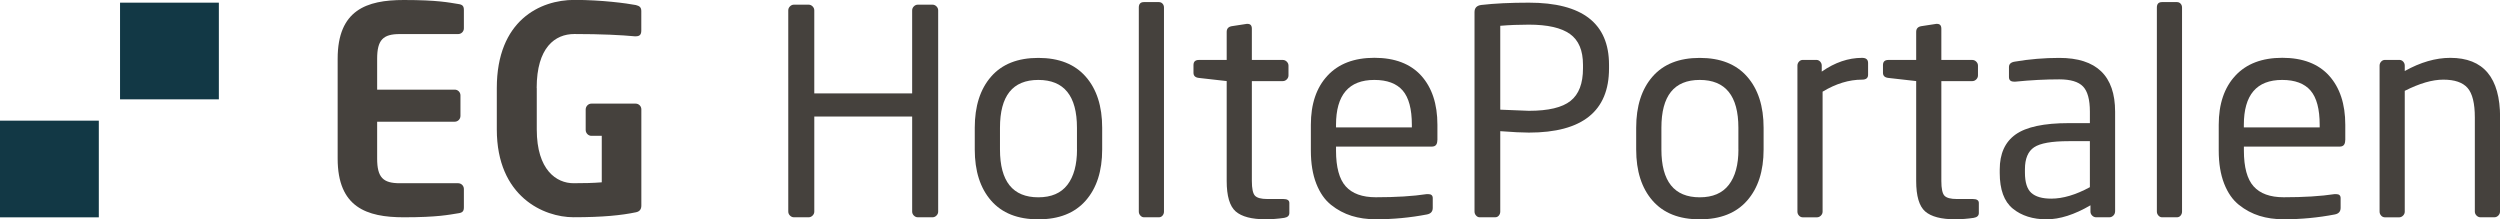 <?xml version="1.0" encoding="UTF-8"?>
<svg xmlns="http://www.w3.org/2000/svg" id="Lag_1" data-name="Lag 1" viewBox="0 0 525.46 46.1">
  <defs>
    <style>
      .cls-1 {
        fill: #45413d;
      }

      .cls-1, .cls-2 {
        stroke-width: 0px;
      }

      .cls-2 {
        fill: #123845;
      }
    </style>
  </defs>
  <rect class="cls-2" y="25.36" width="20.77" height="20.32"></rect>
  <rect class="cls-2" x="25.23" y=".56" width="20.77" height="20.32"></rect>
  <path class="cls-1" d="M96.3,44.83c-1.93.3-4.27.84-11.43.84-7.82,0-13.9-2.11-13.9-12.34V12.34C70.97,2.11,77.04,0,84.87,0c7.16,0,9.51.54,11.43.84.9.12,1.2.42,1.2,1.27v3.85c0,.66-.54,1.2-1.2,1.2h-12.28c-3.49,0-4.75,1.21-4.75,5.18v6.5h16.31c.66,0,1.2.54,1.2,1.2v4.33c0,.66-.54,1.21-1.2,1.21h-16.31v7.76c0,3.97,1.26,5.17,4.75,5.17h12.28c.66,0,1.2.54,1.2,1.21v3.85c0,.84-.3,1.14-1.2,1.26"></path>
  <path class="cls-1" d="M112.82,18.53v8.69c0,8.54,4.16,11.29,7.72,11.29,2.23,0,4.08-.04,5.94-.19v-9.77h-2.19c-.63,0-1.19-.56-1.19-1.23v-4.31c0-.67.56-1.23,1.19-1.23h9.32c.63,0,1.19.52,1.19,1.19v20.24c0,.78-.37,1.26-1.15,1.41-3.01.63-6.91,1.04-13.11,1.04s-16.12-4.27-16.12-18.46v-8.69c0-14.26,9.14-18.53,16.3-18.53,5.76,0,10.95.71,12.92,1.08.78.19,1.15.48,1.15,1.26v4.05c0,.85-.26,1.26-1.19,1.26h-.19c-2.79-.26-6.94-.48-12.7-.48-4.05,0-7.91,2.82-7.91,11.36"></path>
  <g>
    <path class="cls-1" d="M197.19,44.47c0,.32-.12.6-.36.84s-.52.36-.84.36h-3.07c-.32,0-.6-.12-.84-.36s-.36-.52-.36-.84v-19.97h-20.57v19.97c0,.32-.12.6-.36.84-.24.24-.52.36-.84.36h-3.07c-.32,0-.6-.12-.84-.36-.24-.24-.36-.52-.36-.84V2.18c0-.32.12-.6.36-.84s.52-.36.84-.36h3.07c.32,0,.6.12.84.36.24.24.36.52.36.84v17.45h20.57V2.18c0-.32.12-.6.36-.84.24-.24.52-.36.84-.36h3.07c.32,0,.6.12.84.36.24.24.36.52.36.84v42.29Z"></path>
    <path class="cls-1" d="M231.66,31.42c0,4.53-1.15,8.11-3.46,10.74-2.31,2.63-5.62,3.94-9.96,3.94s-7.64-1.31-9.93-3.94c-2.29-2.63-3.43-6.21-3.43-10.74v-4.57c0-4.53,1.14-8.11,3.43-10.74,2.29-2.63,5.59-3.94,9.93-3.94s7.65,1.31,9.96,3.94c2.31,2.63,3.46,6.21,3.46,10.74v4.57ZM226.36,31.42v-4.57c0-6.7-2.71-10.05-8.12-10.05s-8.06,3.35-8.06,10.05v4.57c0,6.7,2.69,10.05,8.06,10.05,2.73,0,4.76-.87,6.11-2.62,1.34-1.74,2.02-4.22,2.02-7.43Z"></path>
    <path class="cls-1" d="M244.65,44.47c0,.32-.1.6-.3.84-.2.24-.46.36-.78.36h-3.13c-.28,0-.53-.12-.75-.36-.22-.24-.33-.52-.33-.84V1.58c0-.76.36-1.14,1.08-1.14h3.13c.32,0,.58.11.78.33.2.22.3.49.3.81v42.89Z"></path>
    <path class="cls-1" d="M271,44.77c0,.56-.36.9-1.08,1.02-1.32.2-2.63.3-3.91.3-2.93,0-5.02-.55-6.29-1.65-1.26-1.1-1.89-3.24-1.89-6.41v-20.99l-5.84-.66c-.76-.08-1.14-.44-1.14-1.08v-1.62c0-.72.38-1.08,1.14-1.08h5.84v-5.9c0-.68.36-1.08,1.08-1.2l3.13-.48h.18c.6,0,.9.34.9,1.02v6.56h6.5c.32,0,.6.12.84.36.24.24.36.52.36.84v2.05c0,.32-.12.6-.36.84s-.52.36-.84.36h-6.5v20.99c0,1.6.22,2.64.66,3.1s1.3.69,2.59.69h3.37c.84,0,1.26.28,1.26.84v2.11Z"></path>
    <path class="cls-1" d="M302.1,29.49c0,.88-.38,1.32-1.14,1.32h-20.15v.84c0,3.49.68,6,2.04,7.52,1.36,1.52,3.47,2.29,6.32,2.29,4.25,0,7.82-.22,10.71-.66h.3c.64,0,.96.28.96.84v2.05c0,.76-.4,1.22-1.2,1.38-3.53.68-7.12,1.02-10.77,1.02-1.84,0-3.54-.24-5.08-.72s-2.98-1.24-4.3-2.29c-1.32-1.04-2.37-2.54-3.13-4.48s-1.14-4.26-1.14-6.95v-5.42c0-4.37,1.16-7.81,3.49-10.32,2.33-2.51,5.61-3.76,9.87-3.76s7.57,1.25,9.84,3.76c2.26,2.51,3.4,5.95,3.4,10.32v3.25ZM296.75,26.79v-.54c0-3.33-.64-5.73-1.92-7.22-1.28-1.48-3.27-2.23-5.96-2.23-5.37,0-8.06,3.15-8.06,9.44v.54h15.94Z"></path>
    <path class="cls-1" d="M338.19,14.39c0,8.98-5.62,13.48-16.84,13.48-1.4,0-3.41-.1-6.02-.3v16.9c0,.32-.1.6-.3.84-.2.24-.46.36-.78.36h-3.25c-.28,0-.53-.12-.75-.36-.22-.24-.33-.52-.33-.84V2.54c0-.88.48-1.38,1.44-1.5,2.77-.32,6.1-.48,9.99-.48,11.23,0,16.84,4.35,16.84,13.05v.78ZM332.72,14.39v-.78c0-3.01-.91-5.16-2.74-6.47-1.83-1.3-4.7-1.96-8.63-1.96-2.09,0-4.09.08-6.02.24v17.63c3.69.16,5.69.24,6.02.24,4.09,0,7.01-.69,8.75-2.08,1.75-1.38,2.62-3.66,2.62-6.83Z"></path>
    <path class="cls-1" d="M370.68,31.42c0,4.53-1.15,8.11-3.46,10.74-2.31,2.63-5.62,3.94-9.96,3.94s-7.64-1.31-9.93-3.94c-2.29-2.63-3.43-6.21-3.43-10.74v-4.57c0-4.53,1.14-8.11,3.43-10.74,2.29-2.63,5.59-3.94,9.93-3.94s7.65,1.31,9.96,3.94c2.31,2.63,3.46,6.21,3.46,10.74v4.57ZM365.38,31.42v-4.57c0-6.7-2.71-10.05-8.12-10.05s-8.06,3.35-8.06,10.05v4.57c0,6.7,2.69,10.05,8.06,10.05,2.73,0,4.76-.87,6.11-2.62s2.02-4.22,2.02-7.43Z"></path>
    <path class="cls-1" d="M392.64,15.72c0,.68-.42,1.02-1.26,1.02-2.73,0-5.5.84-8.3,2.53v25.21c0,.32-.12.6-.36.84-.24.24-.52.36-.84.36h-2.95c-.32,0-.59-.12-.81-.36-.22-.24-.33-.52-.33-.84V13.79c0-.32.11-.6.33-.84.22-.24.49-.36.81-.36h2.83c.32,0,.59.12.81.36.22.24.33.52.33.84v1.26c2.77-1.93,5.59-2.89,8.48-2.89.84,0,1.26.36,1.26,1.08v2.47Z"></path>
    <path class="cls-1" d="M415.92,44.77c0,.56-.36.9-1.08,1.02-1.32.2-2.63.3-3.91.3-2.93,0-5.02-.55-6.29-1.65-1.26-1.1-1.89-3.24-1.89-6.41v-20.99l-5.84-.66c-.76-.08-1.14-.44-1.14-1.08v-1.62c0-.72.38-1.08,1.14-1.08h5.84v-5.9c0-.68.36-1.08,1.08-1.2l3.13-.48h.18c.6,0,.9.34.9,1.02v6.56h6.5c.32,0,.6.12.84.36.24.24.36.52.36.84v2.05c0,.32-.12.6-.36.84-.24.24-.52.36-.84.36h-6.5v20.99c0,1.6.22,2.64.66,3.1s1.3.69,2.59.69h3.37c.84,0,1.26.28,1.26.84v2.11Z"></path>
    <path class="cls-1" d="M444.55,44.47c0,.32-.12.6-.36.84s-.52.36-.84.36h-2.77c-.32,0-.6-.12-.84-.36s-.36-.52-.36-.84v-1.32c-3.37,1.97-6.46,2.95-9.26,2.95s-5.24-.75-7.07-2.26c-1.83-1.5-2.74-4-2.74-7.49v-.72c0-3.33,1.11-5.78,3.34-7.37,2.23-1.58,5.95-2.38,11.16-2.38h4.45v-2.41c0-2.53-.48-4.29-1.44-5.29-.96-1-2.63-1.5-4.99-1.5-2.93,0-6,.16-9.2.48h-.3c-.72,0-1.08-.32-1.08-.96v-2.11c0-.64.42-1.02,1.26-1.14,3.05-.52,6.16-.78,9.32-.78,7.82,0,11.73,3.77,11.73,11.31v21ZM439.26,39.36v-9.69h-4.45c-3.57,0-6,.43-7.28,1.29-1.28.86-1.92,2.4-1.92,4.6v.72c0,2.04.45,3.47,1.35,4.27.9.8,2.29,1.2,4.18,1.2,2.45,0,5.15-.8,8.12-2.41Z"></path>
    <path class="cls-1" d="M458.63,44.47c0,.32-.1.6-.3.84-.2.24-.46.36-.78.36h-3.13c-.28,0-.53-.12-.75-.36-.22-.24-.33-.52-.33-.84V1.58c0-.76.36-1.14,1.08-1.14h3.13c.32,0,.58.11.78.33.2.22.3.49.3.81v42.89Z"></path>
    <path class="cls-1" d="M492.92,29.49c0,.88-.38,1.32-1.14,1.32h-20.15v.84c0,3.49.68,6,2.04,7.52,1.36,1.52,3.47,2.29,6.32,2.29,4.25,0,7.82-.22,10.71-.66h.3c.64,0,.96.28.96.84v2.05c0,.76-.4,1.22-1.2,1.38-3.53.68-7.12,1.02-10.77,1.02-1.85,0-3.54-.24-5.08-.72s-2.98-1.24-4.3-2.29c-1.32-1.04-2.37-2.54-3.13-4.48-.76-1.95-1.14-4.26-1.14-6.95v-5.42c0-4.37,1.16-7.81,3.49-10.32,2.33-2.51,5.61-3.76,9.87-3.76s7.57,1.25,9.84,3.76c2.26,2.51,3.4,5.95,3.4,10.32v3.25ZM487.56,26.79v-.54c0-3.33-.64-5.73-1.92-7.22-1.28-1.48-3.27-2.23-5.96-2.23-5.38,0-8.06,3.15-8.06,9.44v.54h15.94Z"></path>
    <path class="cls-1" d="M525.46,44.47c0,.32-.12.6-.36.84s-.52.36-.84.36h-2.89c-.32,0-.6-.12-.84-.36-.24-.24-.36-.52-.36-.84v-19.79c0-2.97-.51-5.03-1.53-6.2-1.02-1.16-2.72-1.74-5.08-1.74s-4.99.78-8.12,2.35v25.39c0,.32-.12.6-.36.84-.24.24-.52.36-.84.36h-2.95c-.32,0-.59-.12-.81-.36-.22-.24-.33-.52-.33-.84V13.79c0-.32.11-.6.33-.84.22-.24.49-.36.81-.36h3.01c.32,0,.59.12.81.36.22.24.33.52.33.84v1.14c3.29-1.84,6.48-2.77,9.57-2.77,6.98,0,10.47,4.17,10.47,12.51v19.79Z"></path>
  </g>
</svg>
